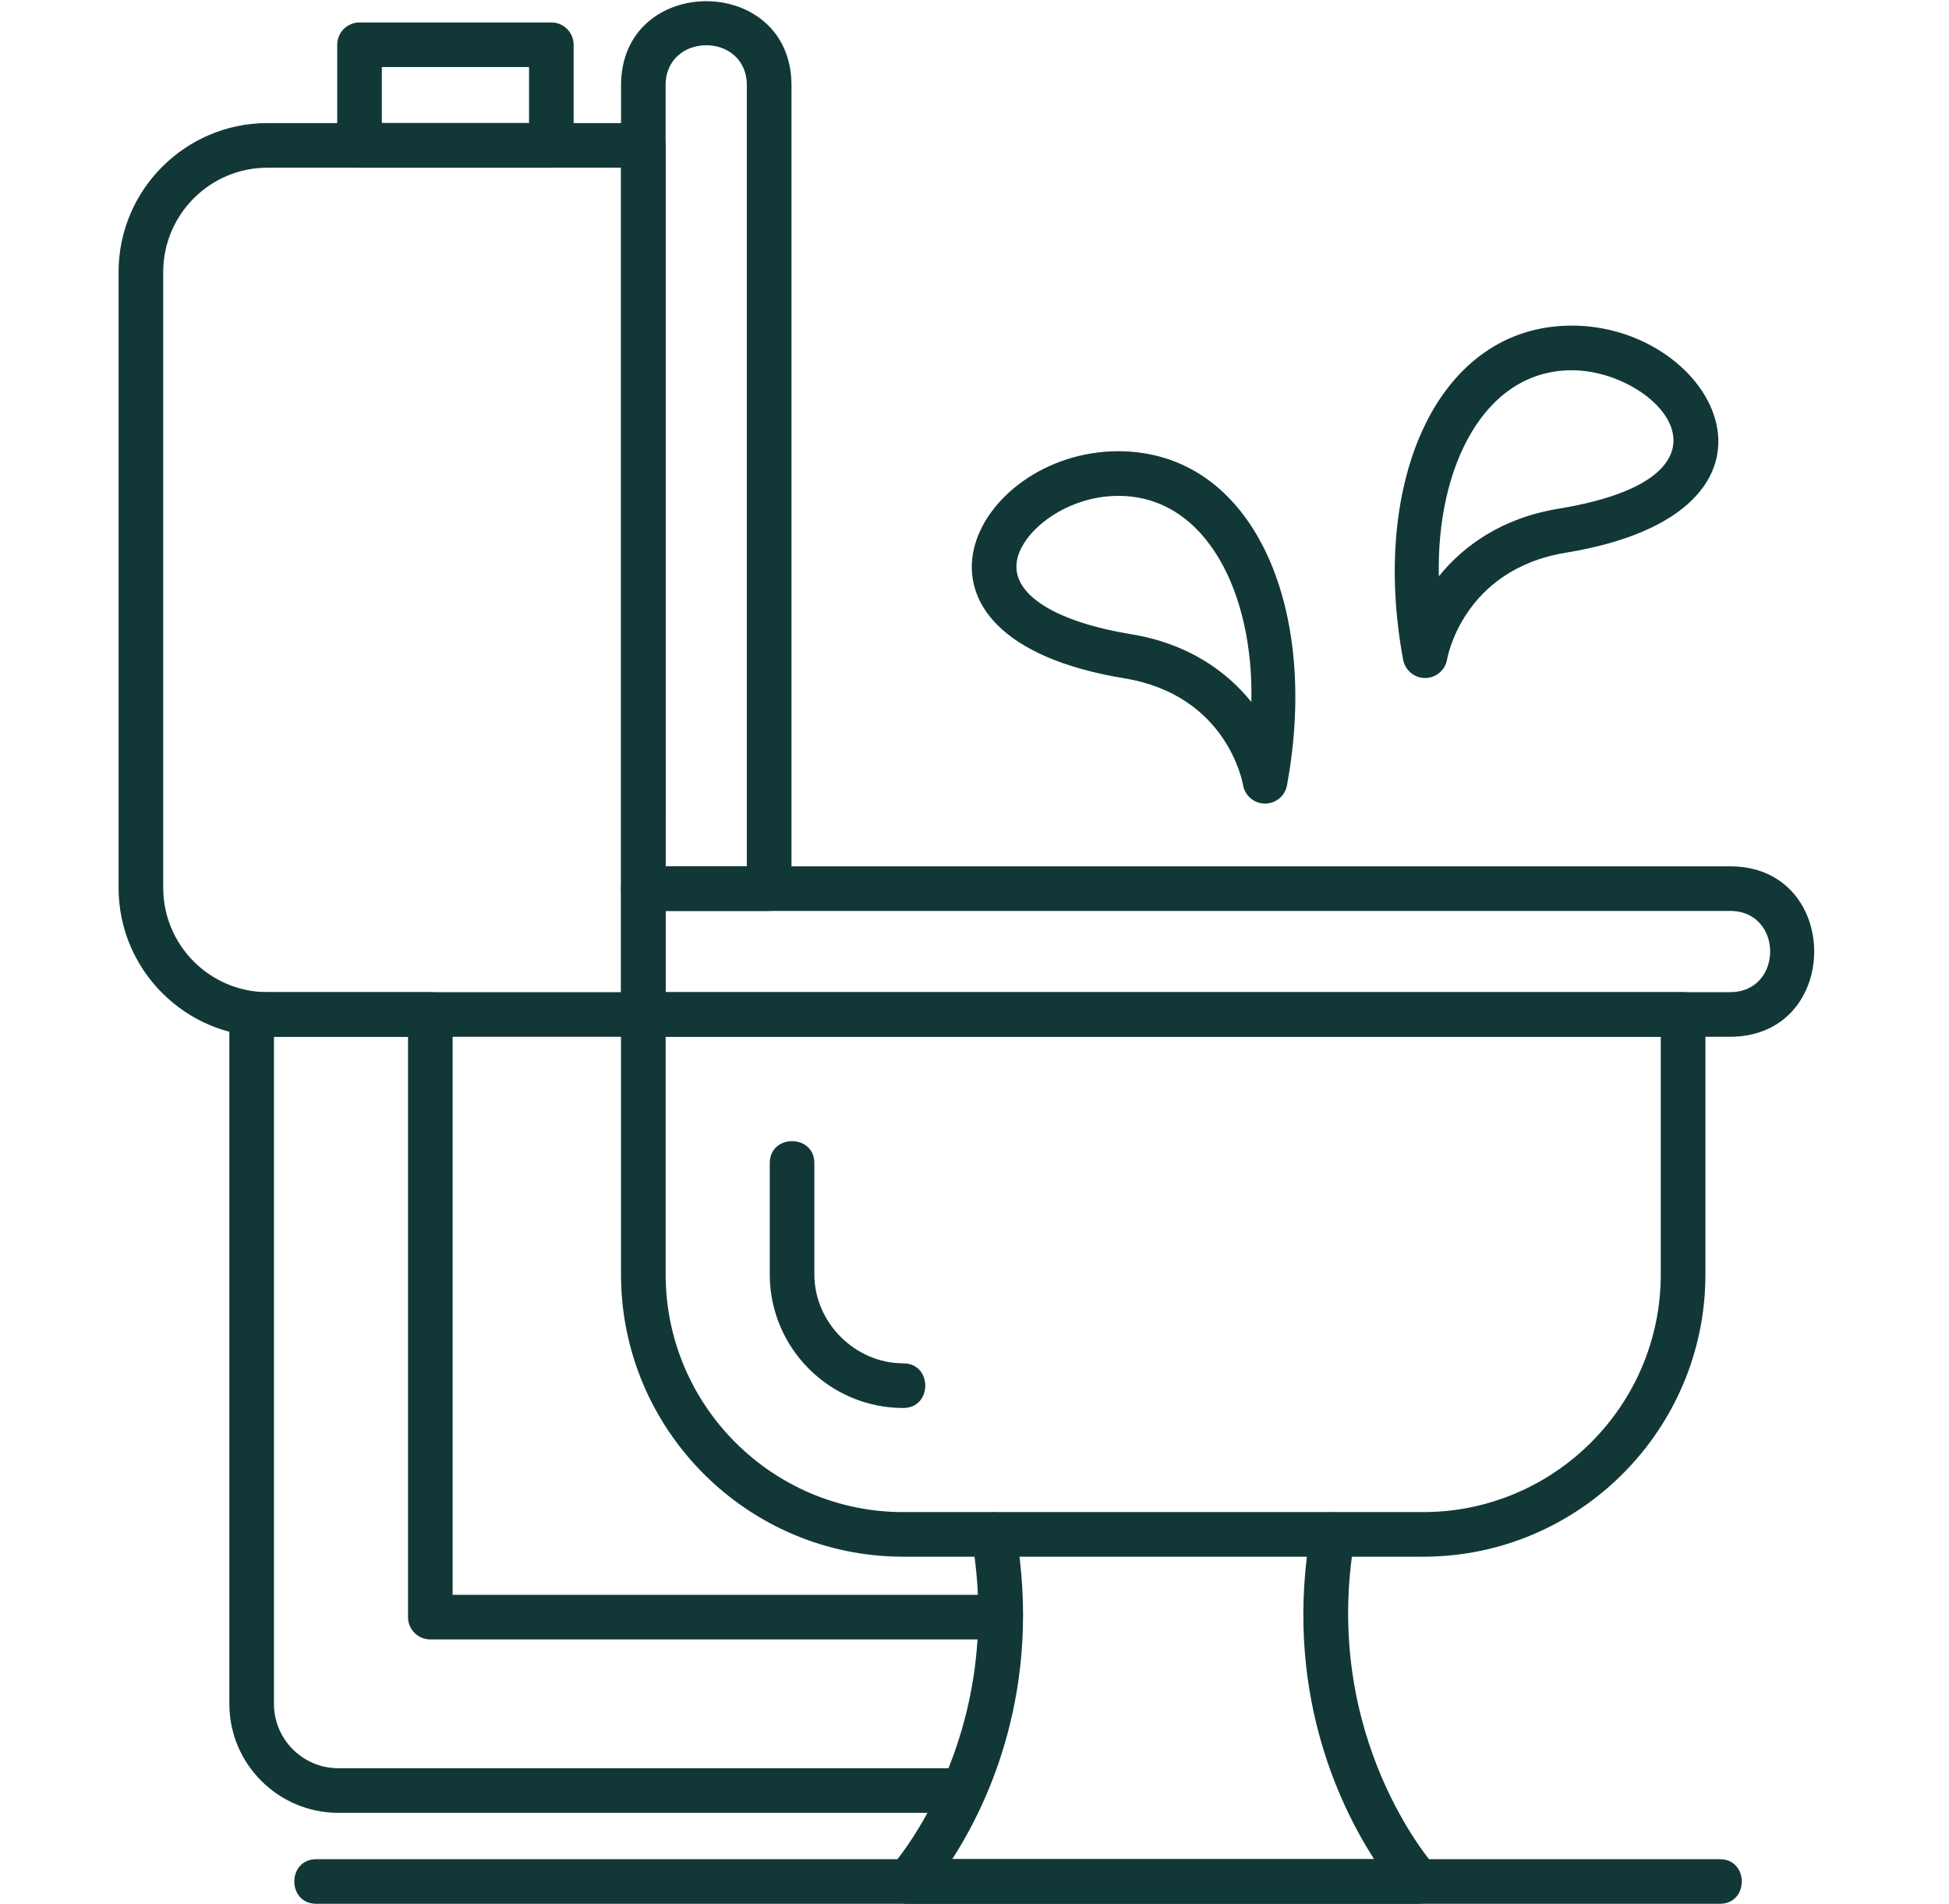 <svg width="43" height="42" viewBox="0 0 43 42" fill="none" xmlns="http://www.w3.org/2000/svg">
<path fill-rule="evenodd" clip-rule="evenodd" d="M31.398 34.341H19.928C16.495 34.341 13.701 31.547 13.701 28.114V22.379C13.701 22.107 13.922 21.887 14.194 21.887H37.133C37.405 21.887 37.626 22.108 37.626 22.379V28.114C37.626 31.547 34.832 34.341 31.398 34.341ZM14.686 22.872V28.114C14.686 31.005 17.038 33.357 19.928 33.357H31.398C34.289 33.357 36.641 31.005 36.641 28.114V22.872H14.686Z" fill="#113837"/>
<path fill-rule="evenodd" clip-rule="evenodd" d="M19.929 31.06C18.304 31.06 16.983 29.739 16.983 28.114V25.66C16.983 25.012 17.967 25.012 17.967 25.66V28.114C17.967 29.177 18.865 30.075 19.928 30.075C20.576 30.075 20.576 31.06 19.929 31.06Z" fill="#113837"/>
<path fill-rule="evenodd" clip-rule="evenodd" d="M31.294 41.998H20.033C19.607 41.998 19.381 41.489 19.67 41.173C19.695 41.146 22.206 38.323 21.438 33.933C21.326 33.295 22.295 33.125 22.407 33.764C23.014 37.231 21.804 39.78 21.009 41.013L30.317 41.013C29.523 39.781 28.313 37.232 28.919 33.764C29.031 33.125 30.001 33.296 29.889 33.933C29.122 38.323 31.632 41.146 31.658 41.174C31.944 41.49 31.72 41.998 31.294 41.998Z" fill="#113837"/>
<path fill-rule="evenodd" clip-rule="evenodd" d="M38.17 22.871H14.194C13.922 22.871 13.701 22.651 13.701 22.379V19.603C13.701 19.331 13.922 19.111 14.194 19.111H38.17C40.645 19.111 40.644 22.871 38.17 22.871ZM14.686 21.887H38.17C39.349 21.887 39.349 20.095 38.17 20.095L14.686 20.095V21.887Z" fill="#113837"/>
<path fill-rule="evenodd" clip-rule="evenodd" d="M14.194 22.871H5.903C4.091 22.871 2.616 21.397 2.616 19.585V6.001C2.616 4.189 4.09 2.715 5.903 2.715L14.194 2.715C14.465 2.715 14.686 2.935 14.686 3.207V22.379C14.686 22.651 14.465 22.871 14.194 22.871ZM5.903 3.699C4.633 3.699 3.601 4.731 3.601 6.001V19.584C3.601 20.854 4.633 21.887 5.903 21.887L13.702 21.887V3.699L5.903 3.699Z" fill="#113837"/>
<path fill-rule="evenodd" clip-rule="evenodd" d="M16.97 20.095H14.194C13.922 20.095 13.702 19.875 13.702 19.603V1.882C13.702 -0.592 17.462 -0.592 17.462 1.882V19.603C17.462 19.875 17.241 20.095 16.97 20.095ZM14.686 19.111H16.477V1.882C16.477 0.703 14.685 0.704 14.685 1.882L14.686 19.111Z" fill="#113837"/>
<path fill-rule="evenodd" clip-rule="evenodd" d="M12.164 3.699H7.932C7.66 3.699 7.44 3.478 7.44 3.207V0.987C7.44 0.716 7.66 0.495 7.932 0.495H12.164C12.436 0.495 12.656 0.716 12.656 0.987V3.207C12.656 3.478 12.436 3.699 12.164 3.699ZM8.424 2.714H11.672V1.479H8.424V2.714Z" fill="#113837"/>
<path fill-rule="evenodd" clip-rule="evenodd" d="M21.26 39.991H7.464C6.139 39.991 5.06 38.913 5.06 37.587V22.379C5.06 22.107 5.28 21.887 5.552 21.887H9.494C9.766 21.887 9.986 22.107 9.986 22.379V35.182L22.077 35.182C22.725 35.182 22.725 36.166 22.077 36.166H9.494C9.222 36.166 9.002 35.946 9.002 35.674V22.871H6.044V37.587C6.044 38.37 6.681 39.007 7.464 39.007L21.26 39.007C21.907 39.007 21.908 39.991 21.26 39.991Z" fill="#113837"/>
<path fill-rule="evenodd" clip-rule="evenodd" d="M37.943 41.998H6.979C6.331 41.998 6.331 41.014 6.979 41.014H37.943C38.59 41.014 38.591 41.998 37.943 41.998Z" fill="#113837"/>
<path fill-rule="evenodd" clip-rule="evenodd" d="M27.91 17.727C27.669 17.727 27.465 17.554 27.424 17.316C27.41 17.231 27.054 15.334 24.807 14.964C19.309 14.062 21.489 9.954 24.672 9.954C27.625 9.954 29.129 13.361 28.394 17.325C28.351 17.559 28.147 17.727 27.91 17.727ZM24.672 10.939C23.496 10.939 22.483 11.76 22.427 12.44C22.37 13.142 23.319 13.723 24.967 13.993C26.222 14.2 27.067 14.815 27.608 15.486C27.665 13.098 26.621 10.939 24.672 10.939Z" fill="#113837"/>
<path fill-rule="evenodd" clip-rule="evenodd" d="M31.441 14.957C31.204 14.957 31.001 14.787 30.957 14.554C30.221 10.592 31.727 7.183 34.679 7.183C37.862 7.183 40.043 11.29 34.545 12.193C32.272 12.566 31.93 14.523 31.927 14.543C31.89 14.78 31.681 14.957 31.441 14.957ZM34.68 8.168C32.731 8.168 31.687 10.328 31.745 12.714C32.285 12.043 33.13 11.428 34.386 11.222C38.747 10.506 36.55 8.168 34.68 8.168Z" fill="#113837"/>
</svg>
